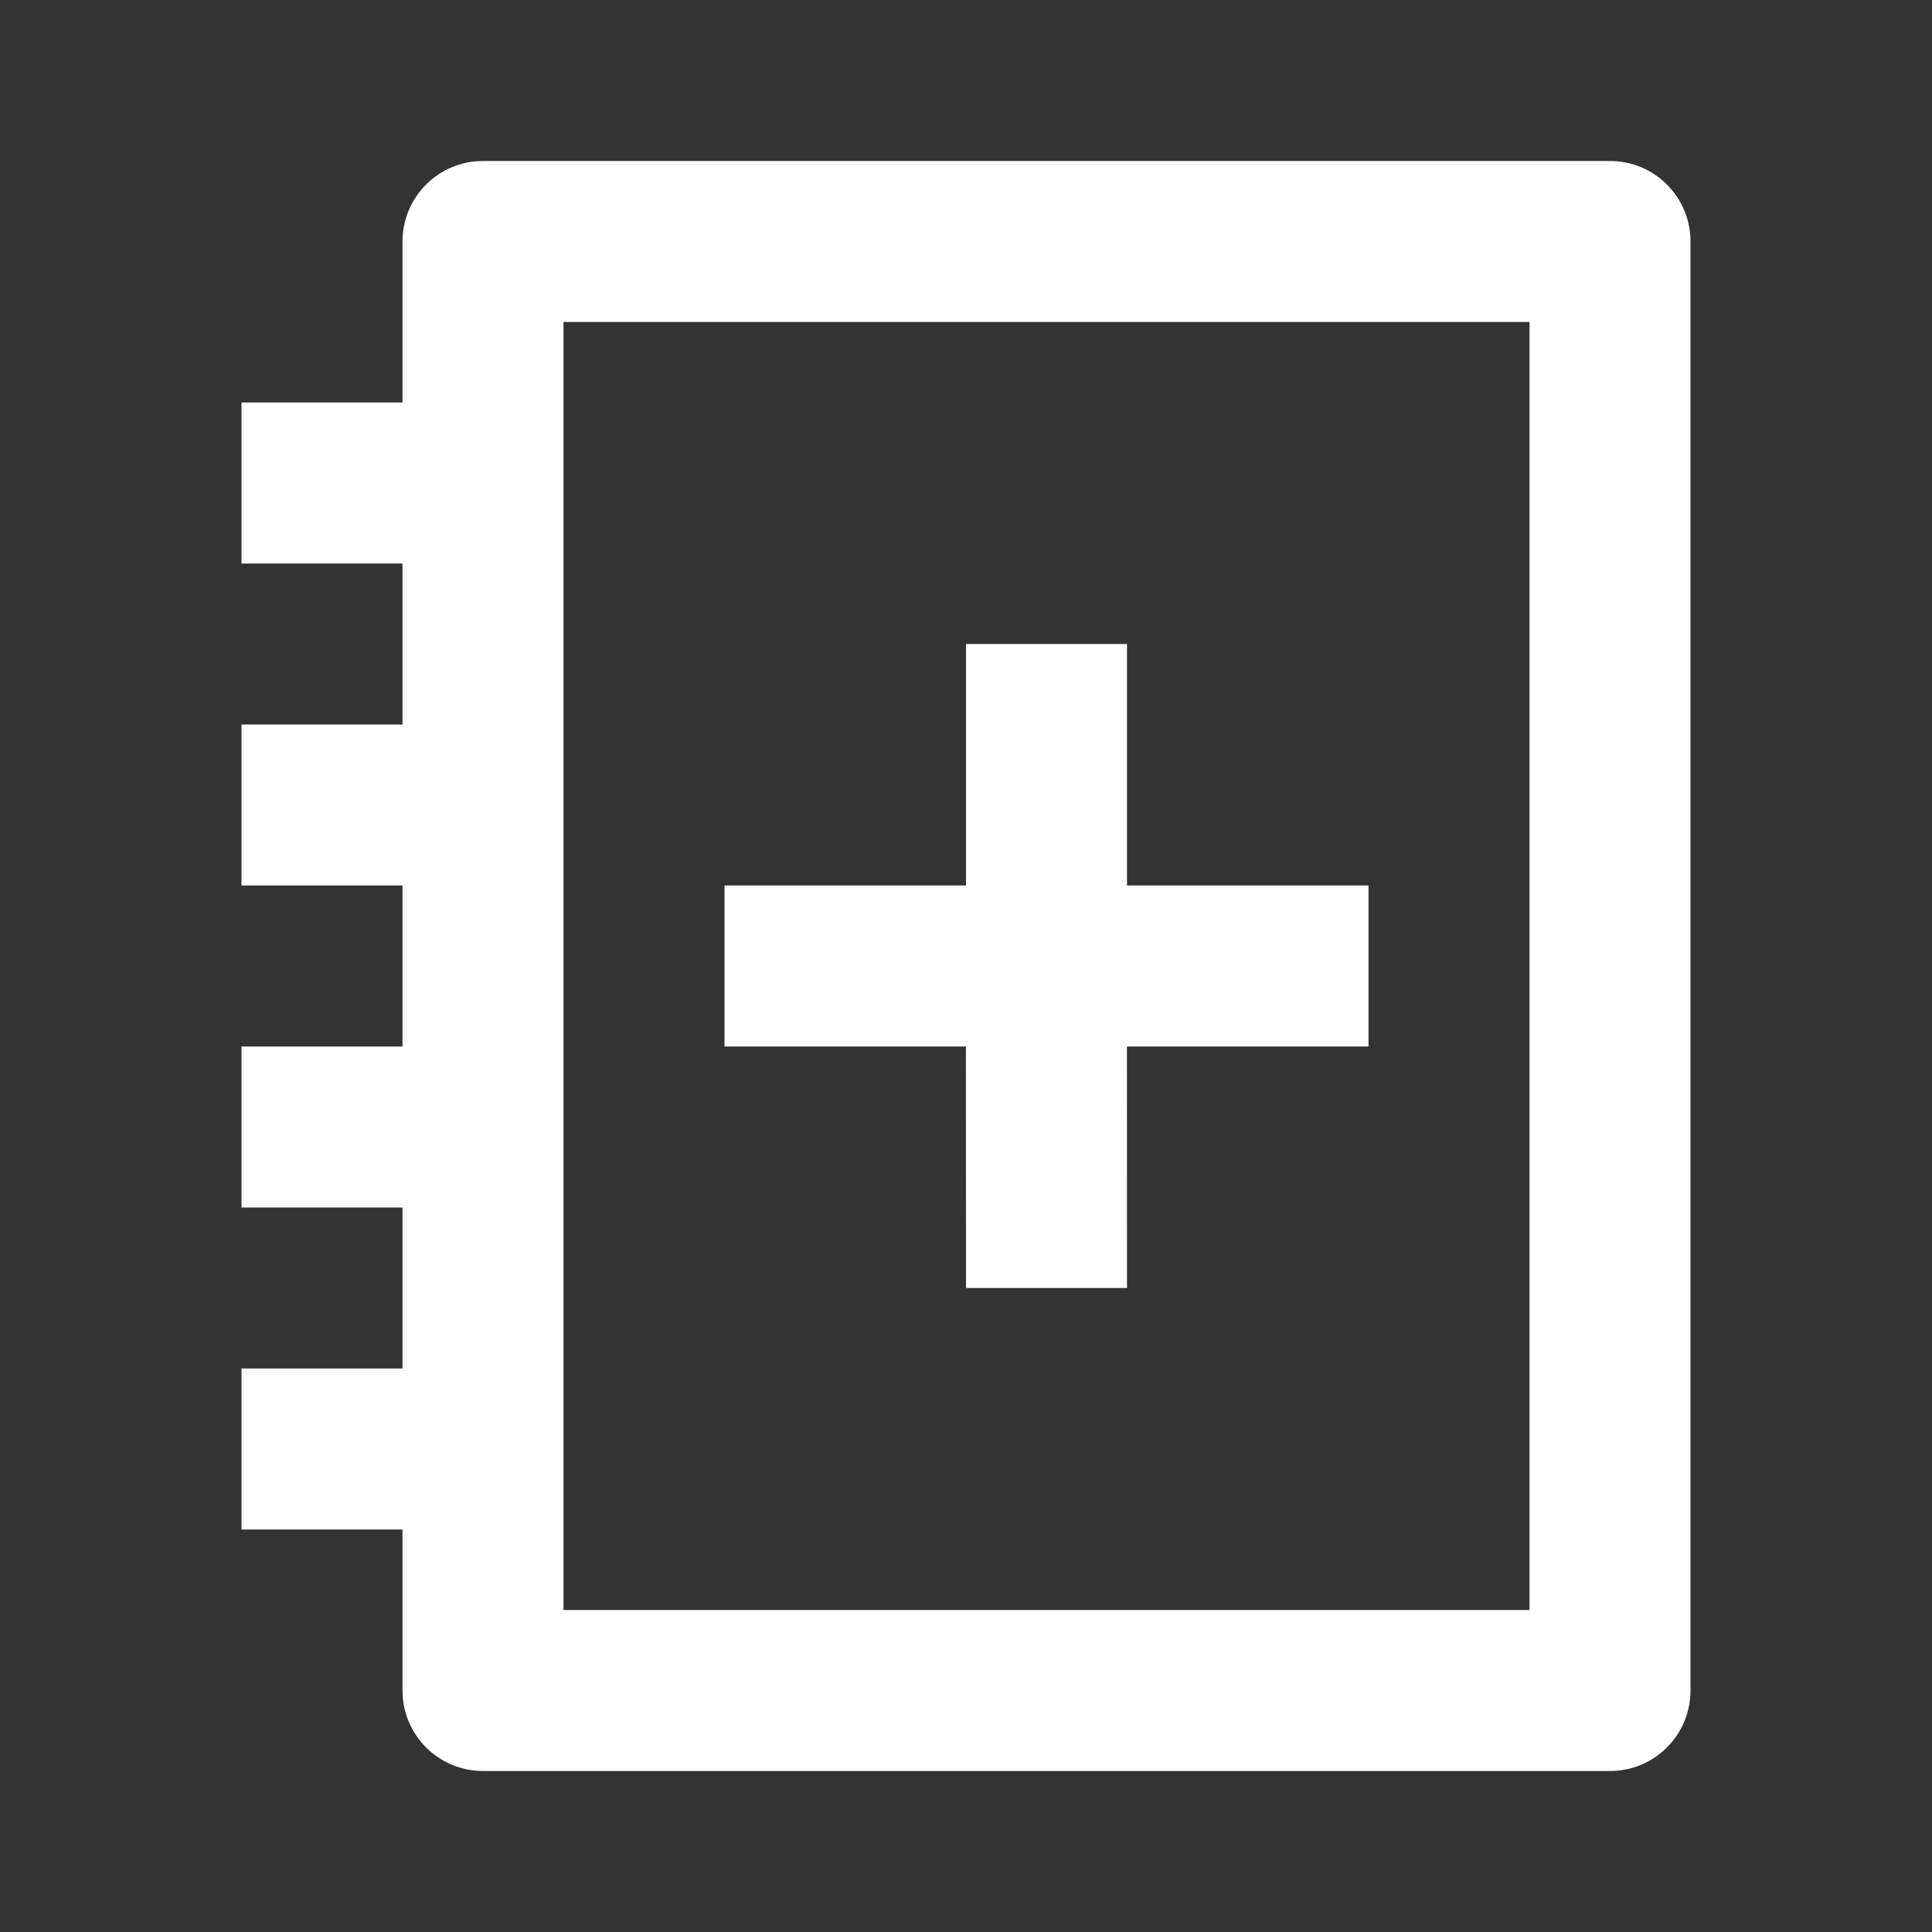<?xml version="1.0" encoding="UTF-8"?> <svg xmlns="http://www.w3.org/2000/svg" width="45" height="45" viewBox="0 0 45 45" fill="none"><rect x="0" y="0" width="45" height="45" fill="#333333" stroke="none"/><path d="M37.5 3.75C38.536 3.75 39.375 4.589 39.375 5.625V39.375C39.375 40.411 38.536 41.25 37.5 41.25H11.25C10.214 41.25 9.375 40.411 9.375 39.375V35.625H5.625V31.875H9.375V28.125H5.625V24.375H9.375V20.625H5.625V16.875H9.375V13.125H5.625V9.375H9.375V5.625C9.375 4.589 10.214 3.75 11.25 3.75H37.5ZM35.625 7.5H13.125V37.5H35.625V7.5ZM26.25 15V20.625H31.875V24.375H26.248L26.25 30H22.5L22.498 24.375H16.875V20.625H22.5V15H26.25Z" fill="white"></path></svg> 